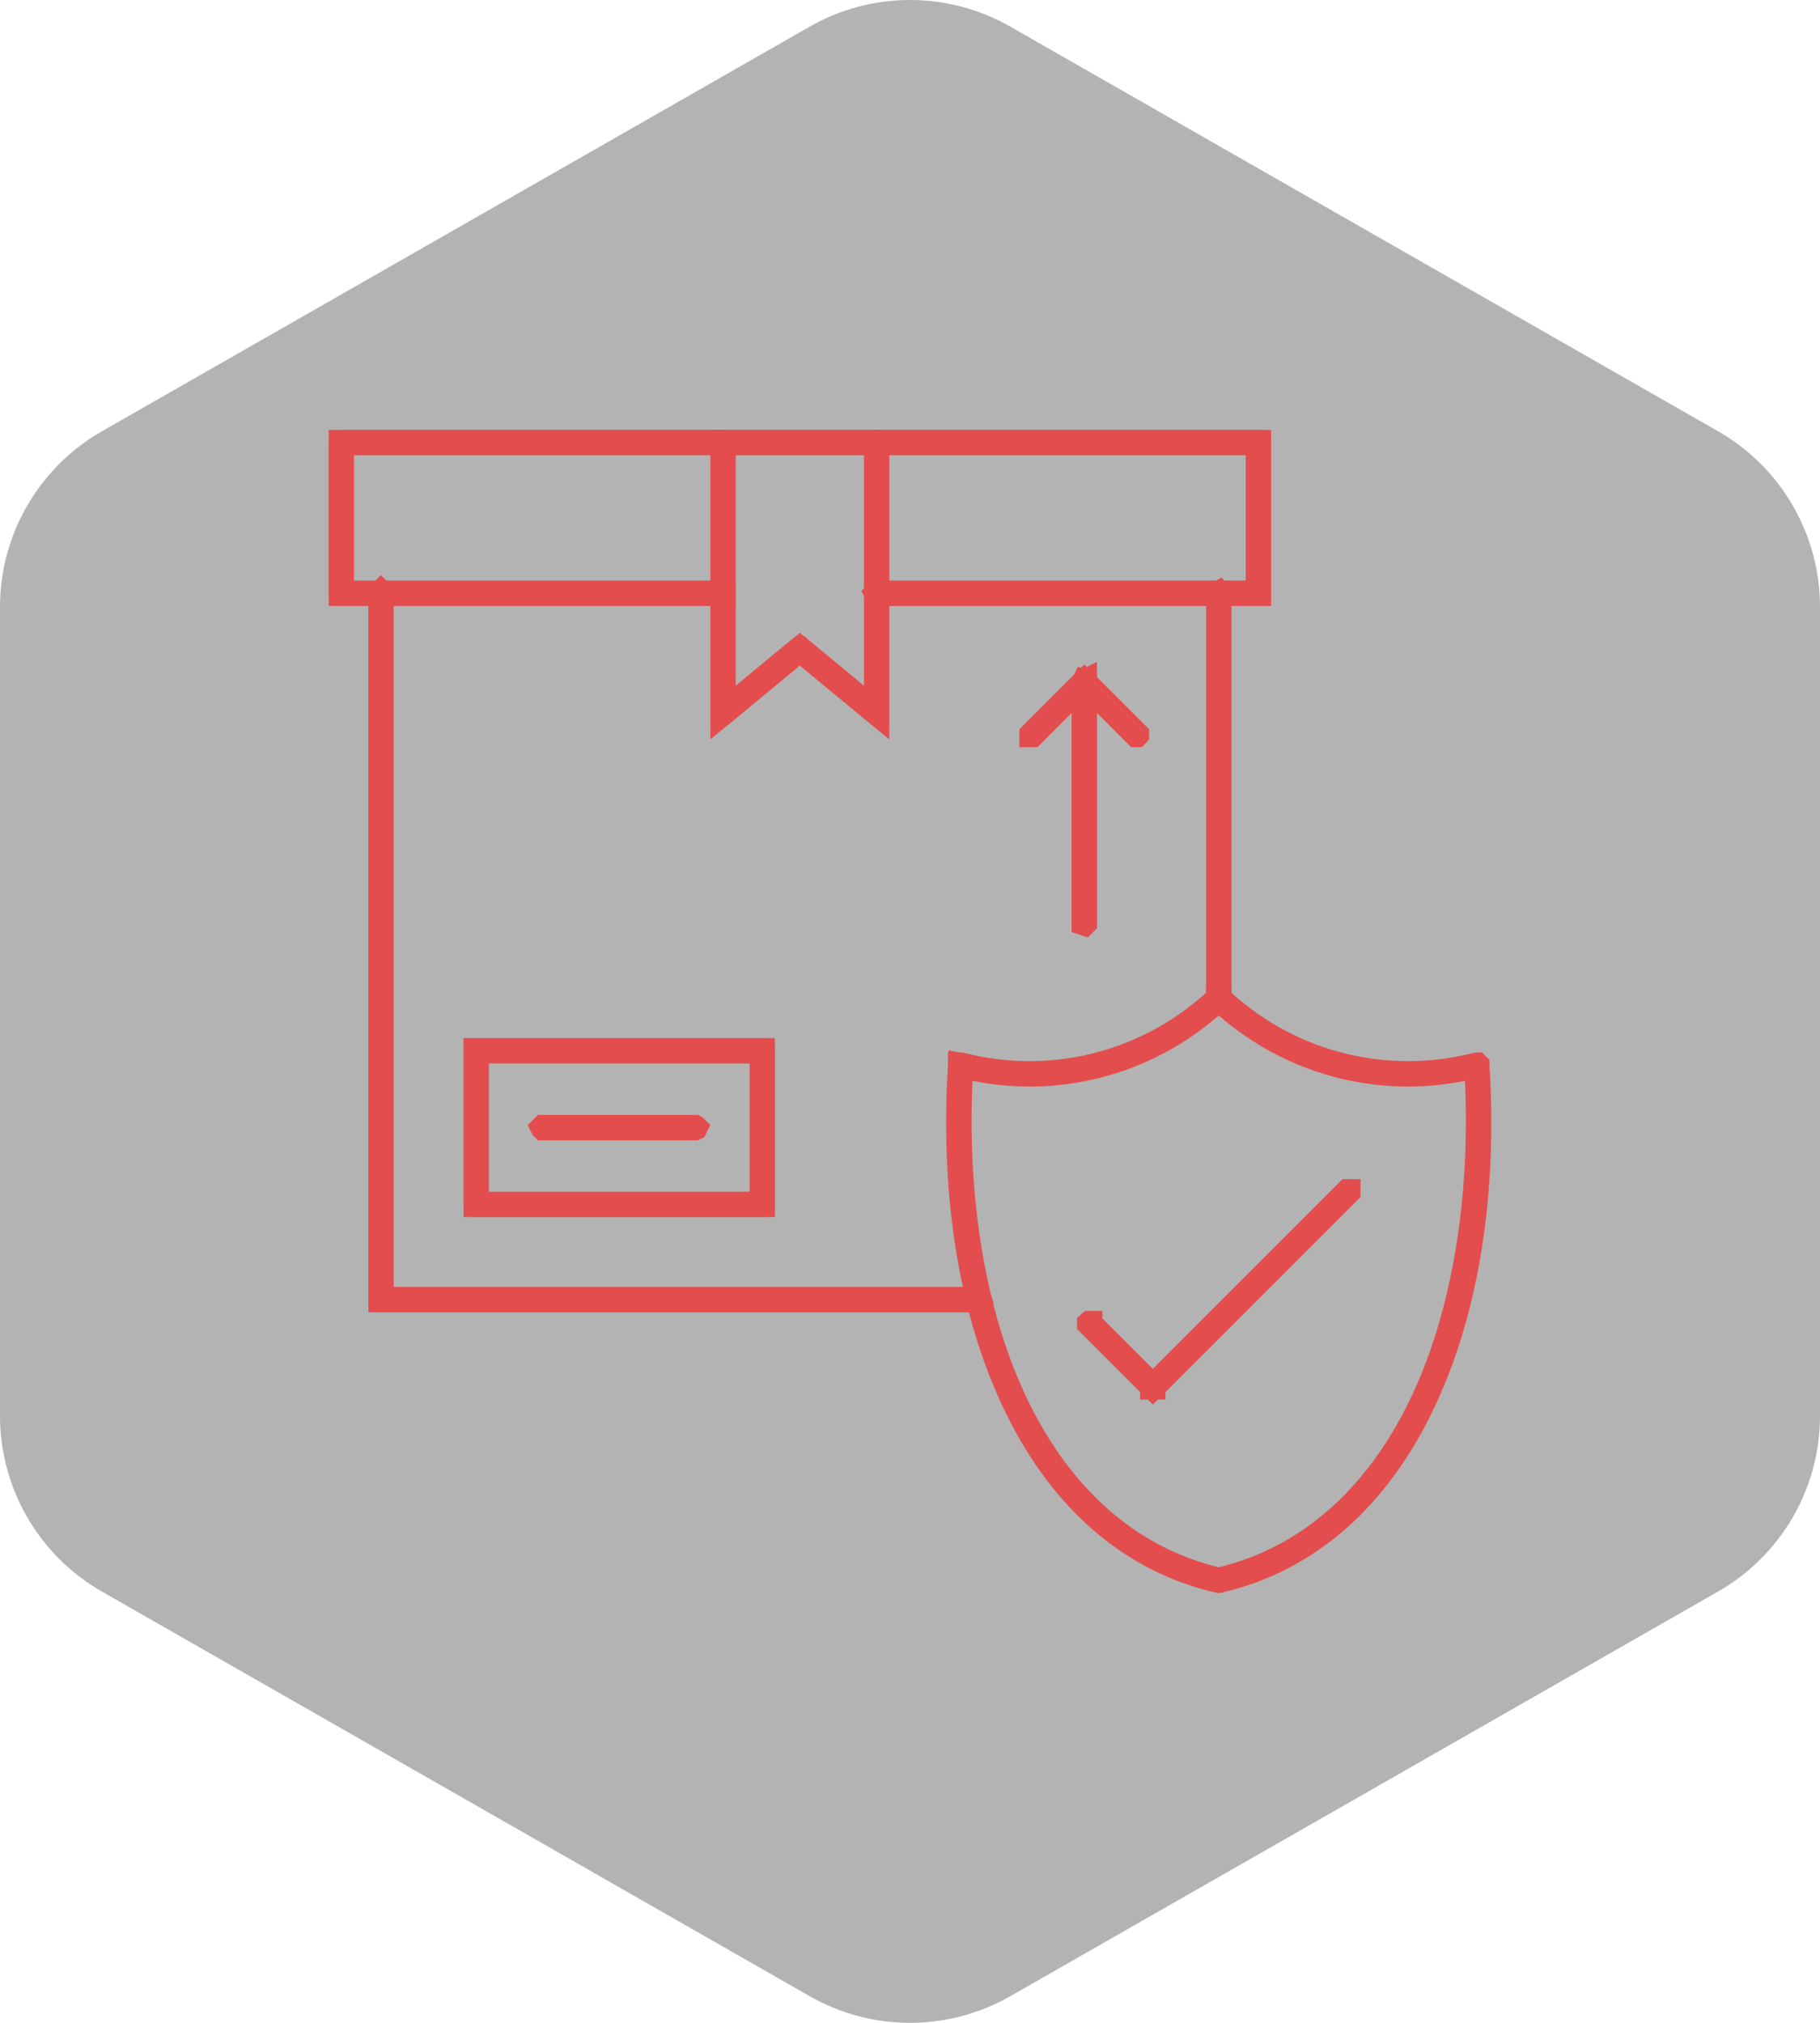 <svg width="72" height="80" viewBox="0 0 72 80" fill="none" xmlns="http://www.w3.org/2000/svg">
<path d="M72 56.003V23.997C71.999 22.593 71.628 21.215 70.926 20.001C70.224 18.786 69.215 17.777 68 17.075L40 1.072C38.784 0.37 37.404 0 36 0C34.596 0 33.216 0.37 32 1.072L4 17.075C2.785 17.777 1.776 18.786 1.074 20.001C0.372 21.215 0.001 22.593 0 23.997V56.003C0.001 57.407 0.372 58.785 1.074 59.999C1.776 61.214 2.785 62.223 4 62.925L32 78.928C33.216 79.63 34.596 80 36 80C37.404 80 38.784 79.63 40 78.928L68 62.925C69.215 62.223 70.224 61.214 70.926 59.999C71.628 58.785 71.999 57.407 72 56.003Z" fill="black" fill-opacity="0.3"/>
<path d="M15.072 23.46L15.074 23.462V51.395H38.733L38.734 51.398L38.733 51.399H15.071L15.07 51.398V23.462L15.072 23.46ZM48.217 23.46L48.219 23.462V39.482L48.217 39.484L48.216 39.483H48.215V23.461L48.217 23.46Z" stroke="#E34D4D"/>
<path d="M30.159 41.555L30.16 41.556V47.633L30.158 47.635H18.837L18.836 47.634V41.555H30.159ZM18.84 47.63H30.156V41.559H18.84V47.63ZM34.682 17.5H49.786L49.787 17.501V23.465H34.681L34.68 23.463L34.682 23.461H49.783V17.504H34.681L34.68 17.502L34.682 17.5ZM13.502 17.5H28.605L28.607 17.501V17.504H13.504V23.461H28.593L28.595 23.462V23.465H13.501L13.5 23.464V17.502C13.5 17.501 13.501 17.5 13.502 17.5Z" stroke="#E34D4D"/>
<path d="M21.486 44.593H27.491L27.493 44.594L27.494 44.595L27.493 44.597L27.491 44.598H21.486L21.485 44.597L21.484 44.595L21.486 44.593ZM42.895 26.984L42.898 26.985V36.502L42.897 36.503L42.894 36.502V26.986L42.895 26.984Z" stroke="#E34D4D"/>
<path d="M48.214 62.5C44.833 61.723 42.086 59.406 40.266 55.718L40.092 55.356C38.521 51.985 37.78 47.757 37.955 43.069L38.002 42.125L38.003 42.124V42.123H38.005C41.541 43.025 45.234 42.126 47.952 39.719L48.213 39.481V39.48H48.216V39.481C50.87 41.985 54.536 42.991 58.081 42.205L58.424 42.123H58.425L58.426 42.124V42.143L57.857 42.257C54.525 42.924 51.11 42.019 48.542 39.783L48.214 39.498L47.886 39.783C45.871 41.537 43.337 42.472 40.73 42.472L40.188 42.458C39.826 42.44 39.465 42.404 39.107 42.351L38.572 42.257L38.001 42.143L37.974 42.724C37.77 47.155 38.406 51.359 39.806 54.698L40.096 55.355C41.86 59.141 44.617 61.627 48.097 62.468L48.214 62.496L48.332 62.468C51.703 61.653 54.395 59.295 56.164 55.706L56.332 55.355C57.933 51.918 58.671 47.45 58.454 42.724L58.435 42.315C58.706 46.987 58.08 51.233 56.64 54.671L56.336 55.356C54.519 59.255 51.705 61.697 48.215 62.5H48.214ZM42.895 26.984L42.895 26.985L44.959 29.048V29.049L44.96 29.05V29.051L44.958 29.053H44.957L44.956 29.052L43.248 27.343L42.894 26.989L42.54 27.343L40.832 29.052L40.831 29.053H40.829V29.052L40.828 29.051V29.05L42.893 26.985L42.895 26.984Z" stroke="#E34D4D"/>
<path d="M53.318 47.132H53.319L53.32 47.133H53.321V47.135L45.608 54.848V54.849H45.605V54.848L43.108 52.351V52.349L43.109 52.348H43.111V52.349L45.253 54.489L45.607 54.843L53.318 47.132ZM34.682 17.5L34.683 17.501V28.186L34.682 28.186H34.68V28.186L31.961 25.939L31.643 25.676L31.323 25.939L28.605 28.186L28.605 28.186H28.602L28.602 28.186V17.501H28.602V17.5H34.682ZM28.605 28.179L29.425 27.503L31.641 25.671H31.643L31.644 25.672L33.859 27.503L34.679 28.18V17.504H28.605V28.179Z" stroke="#E34D4D"/>
</svg>
